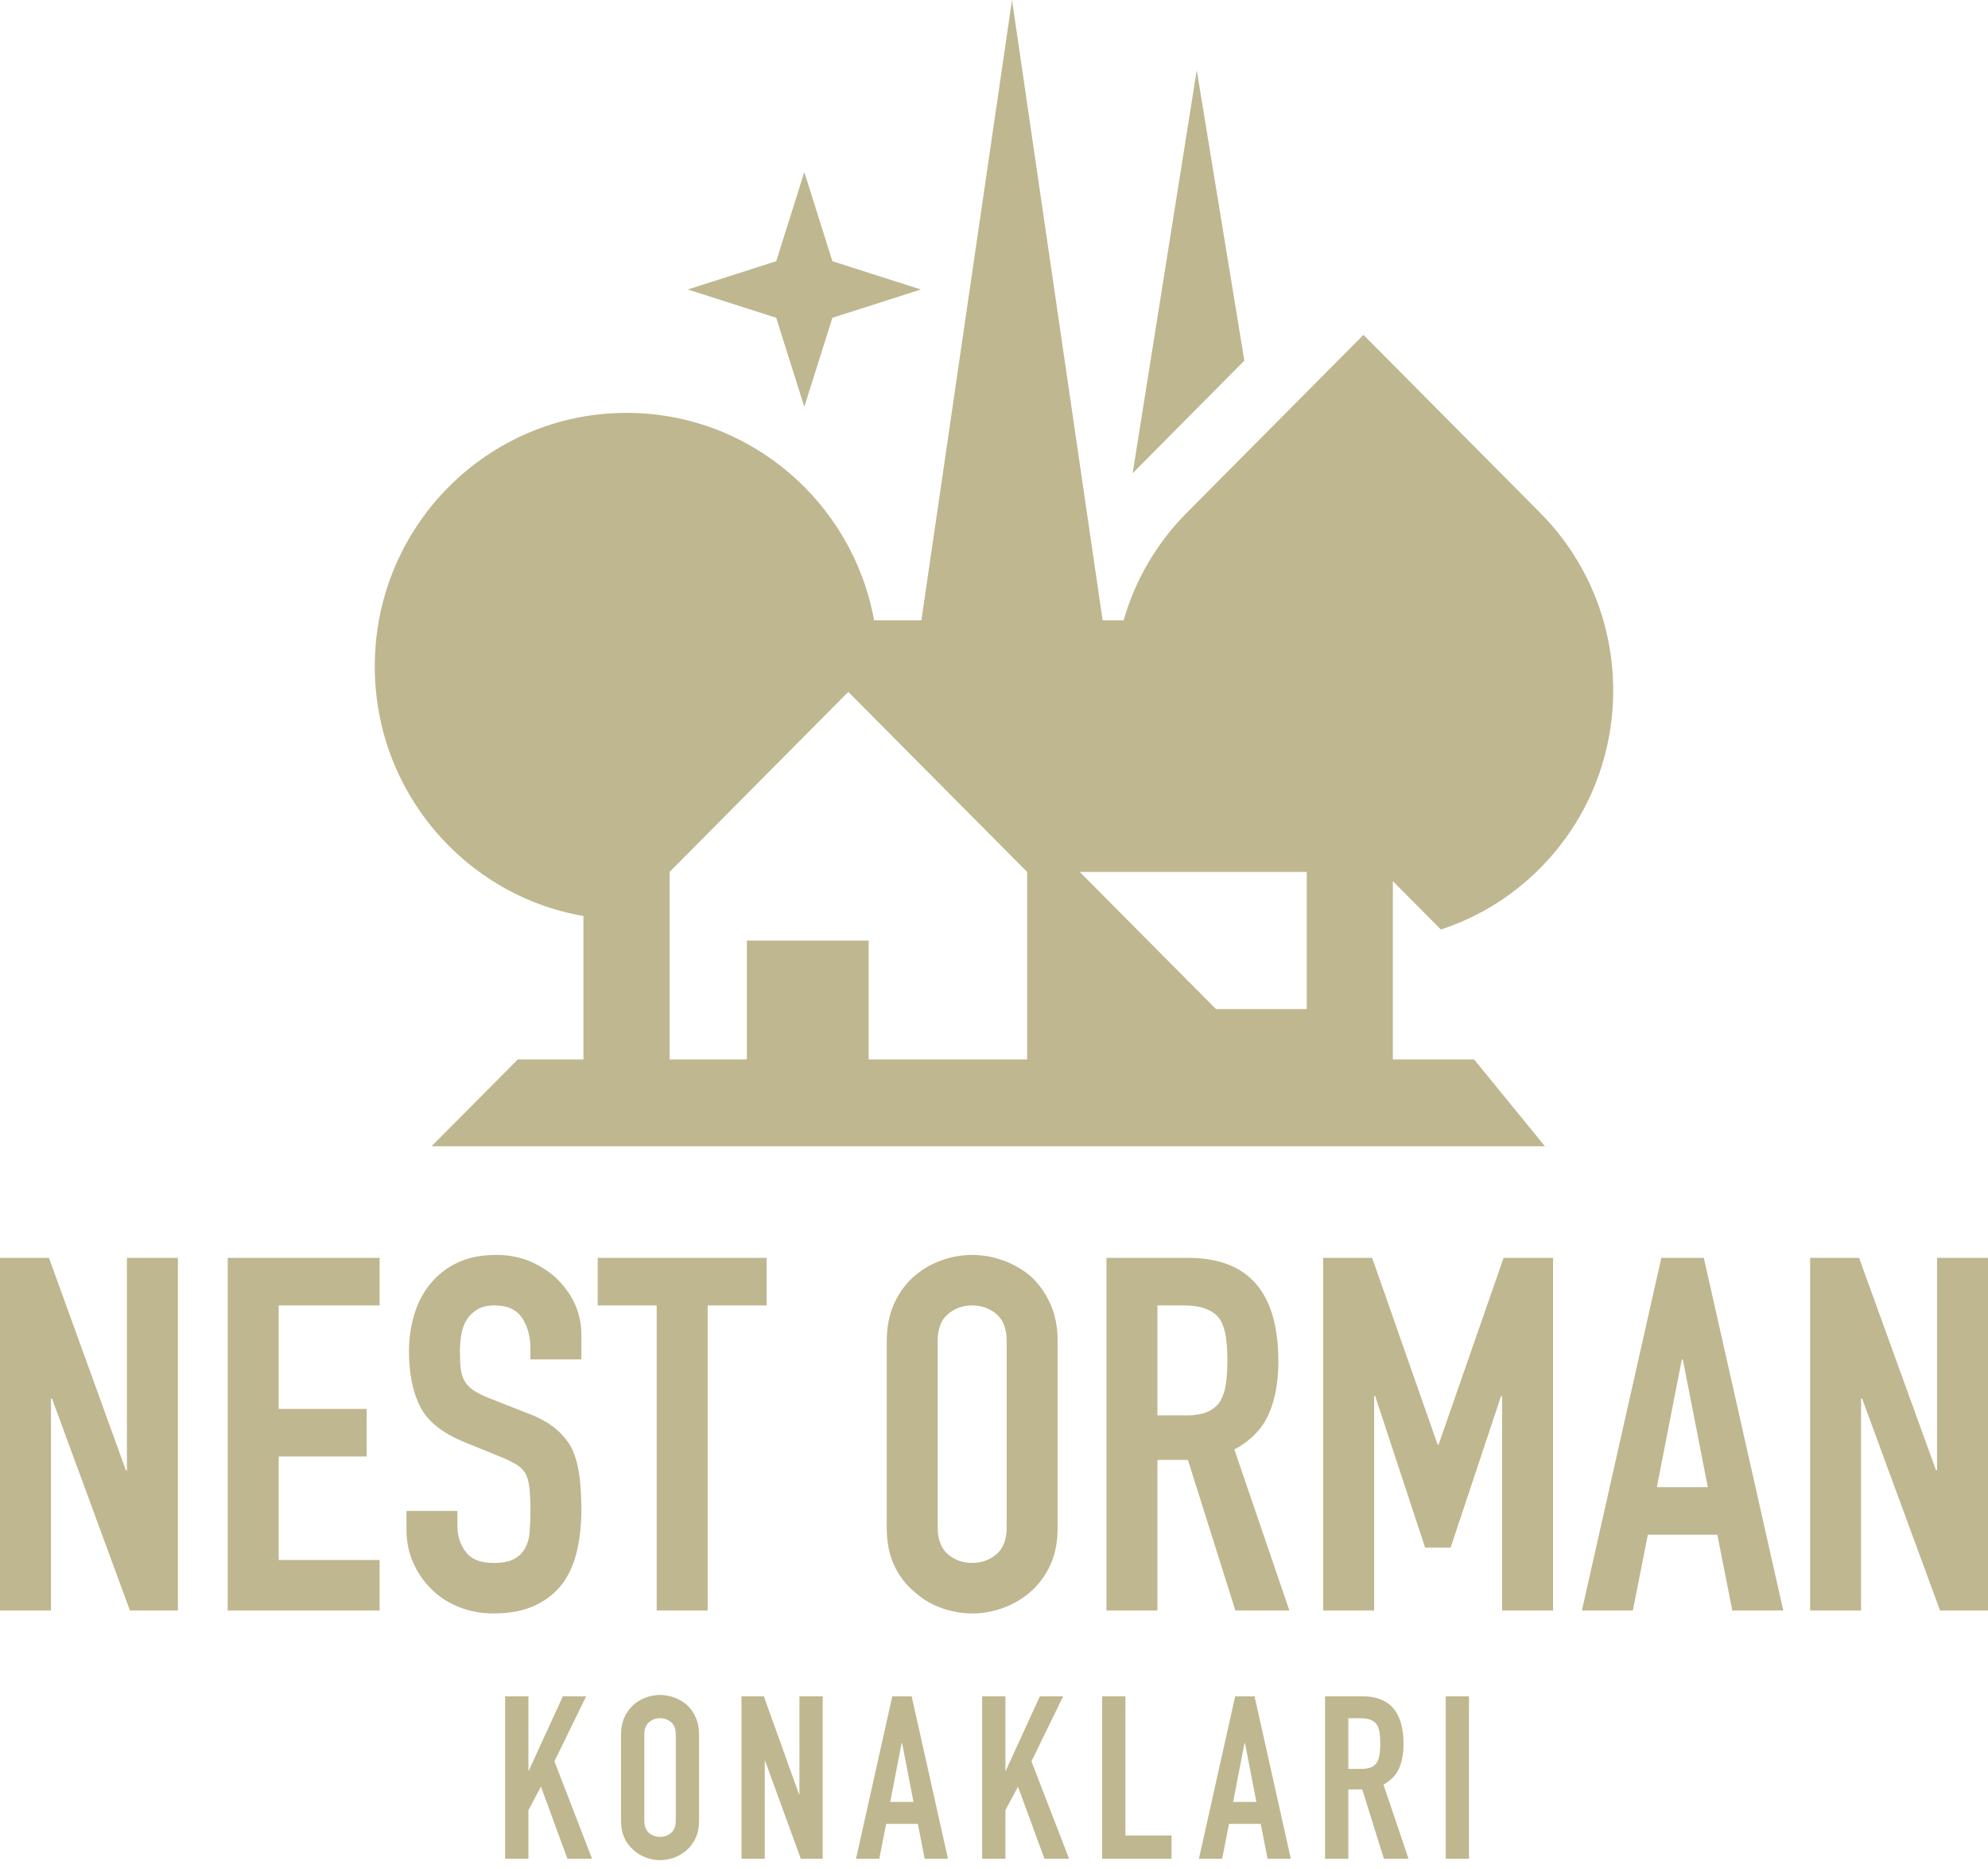 <?xml version="1.0" encoding="UTF-8"?>
<svg width="100px" height="94px" viewBox="0 0 100 94" version="1.1" xmlns="http://www.w3.org/2000/svg" xmlns:xlink="http://www.w3.org/1999/xlink">
    <title>Group Copy 4</title>
    <g id="Page-1" stroke="none" stroke-width="1" fill="none" fill-rule="evenodd">
        <g id="Group-Copy-4" fill="#BFB78F" fill-rule="nonzero">
            <path d="M50.906,0 L55.464,31.201 L56.519,31.201 C57.085,29.218 58.148,27.349 59.699,25.787 L68.585,16.842 L77.467,25.787 C82.374,30.724 82.374,38.732 77.467,43.669 C76.018,45.127 74.301,46.156 72.478,46.748 L70.063,44.317 L70.063,53.284 L74.151,53.284 L77.713,57.651 L21.705,57.651 L26.047,53.284 L29.348,53.284 L29.348,46.071 C23.385,45.038 18.852,39.809 18.852,33.51 C18.852,26.472 24.521,20.765 31.517,20.765 C37.726,20.765 42.892,25.265 43.969,31.201 L46.347,31.201 L50.906,0 Z M42.671,34.798 L33.686,43.847 L33.686,47.296 L33.682,53.284 L37.569,53.284 L37.569,47.303 L43.693,47.303 L43.693,53.284 L51.667,53.284 L51.667,43.854 L42.671,34.798 Z M65.732,43.854 L54.314,43.854 L61.166,50.752 L65.732,50.752 L65.732,43.854 Z M60.199,3.532 L62.592,18.139 L58.795,21.965 L56.975,23.801 L60.199,3.532 Z M40.458,8.659 L41.871,13.137 L46.32,14.56 L41.871,15.983 L40.458,20.461 L39.045,15.983 L34.596,14.56 L39.045,13.138 L40.458,8.659 Z" id="Combined-Shape-Copy"></path>
            <path d="M25.41,93.485 L25.41,85.315 L26.58,85.315 L26.58,89.044 L26.603,89.044 L28.313,85.315 L29.484,85.315 L27.889,88.585 L29.782,93.485 L28.543,93.485 L27.211,89.859 L26.58,91.041 L26.58,93.485 L25.41,93.485 Z M31.239,87.243 C31.239,86.914 31.297,86.623 31.411,86.37 C31.526,86.118 31.679,85.908 31.87,85.739 C32.054,85.579 32.263,85.456 32.496,85.372 C32.729,85.288 32.964,85.246 33.202,85.246 C33.439,85.246 33.674,85.288 33.907,85.372 C34.141,85.456 34.353,85.579 34.544,85.739 C34.728,85.908 34.877,86.118 34.992,86.37 C35.107,86.623 35.164,86.914 35.164,87.243 L35.164,91.557 C35.164,91.902 35.107,92.196 34.992,92.441 C34.877,92.686 34.728,92.889 34.544,93.049 C34.353,93.217 34.141,93.344 33.907,93.428 C33.674,93.512 33.439,93.554 33.202,93.554 C32.964,93.554 32.729,93.512 32.496,93.428 C32.263,93.344 32.054,93.217 31.87,93.049 C31.679,92.889 31.526,92.686 31.411,92.441 C31.297,92.196 31.239,91.902 31.239,91.557 L31.239,87.243 Z M32.41,91.557 C32.41,91.84 32.488,92.049 32.645,92.183 C32.802,92.317 32.987,92.384 33.202,92.384 C33.416,92.384 33.601,92.317 33.758,92.183 C33.915,92.049 33.993,91.84 33.993,91.557 L33.993,87.243 C33.993,86.96 33.915,86.751 33.758,86.617 C33.601,86.483 33.416,86.416 33.202,86.416 C32.987,86.416 32.802,86.483 32.645,86.617 C32.488,86.751 32.41,86.96 32.41,87.243 L32.41,91.557 Z M37.298,93.485 L37.298,85.315 L38.423,85.315 L40.19,90.238 L40.213,90.238 L40.213,85.315 L41.384,85.315 L41.384,93.485 L40.282,93.485 L38.492,88.574 L38.469,88.574 L38.469,93.485 L37.298,93.485 Z M45.951,90.628 L45.377,87.667 L45.354,87.667 L44.78,90.628 L45.951,90.628 Z M43.059,93.485 L44.884,85.315 L45.859,85.315 L47.684,93.485 L46.513,93.485 L46.169,91.73 L44.574,91.73 L44.23,93.485 L43.059,93.485 Z M49.405,93.485 L49.405,85.315 L50.575,85.315 L50.575,89.044 L50.598,89.044 L52.308,85.315 L53.479,85.315 L51.884,88.585 L53.777,93.485 L52.538,93.485 L51.207,89.859 L50.575,91.041 L50.575,93.485 L49.405,93.485 Z M55.441,93.485 L55.441,85.315 L56.611,85.315 L56.611,92.315 L58.93,92.315 L58.93,93.485 L55.441,93.485 Z M63.198,90.628 L62.625,87.667 L62.602,87.667 L62.028,90.628 L63.198,90.628 Z M60.307,93.485 L62.131,85.315 L63.107,85.315 L64.931,93.485 L63.761,93.485 L63.416,91.73 L61.821,91.73 L61.477,93.485 L60.307,93.485 Z M67.823,86.416 L67.823,88.964 L68.489,88.964 C68.695,88.964 68.86,88.935 68.982,88.878 C69.104,88.82 69.2,88.738 69.269,88.631 C69.33,88.524 69.372,88.392 69.395,88.235 C69.418,88.078 69.43,87.897 69.43,87.69 C69.43,87.484 69.418,87.302 69.395,87.145 C69.372,86.988 69.326,86.852 69.257,86.738 C69.112,86.523 68.837,86.416 68.431,86.416 L67.823,86.416 Z M66.652,93.485 L66.652,85.315 L68.534,85.315 C69.911,85.315 70.6,86.114 70.6,87.713 C70.6,88.195 70.525,88.604 70.376,88.941 C70.227,89.278 69.965,89.549 69.59,89.756 L70.852,93.485 L69.613,93.485 L68.523,89.997 L67.823,89.997 L67.823,93.485 L66.652,93.485 Z M72.723,93.485 L72.723,85.315 L73.893,85.315 L73.893,93.485 L72.723,93.485 Z" id="Combined-Shape"></path>
            <path d="M0,80.998 L0,63.264 L2.463,63.264 L6.334,73.949 L6.385,73.949 L6.385,63.264 L8.949,63.264 L8.949,80.998 L6.536,80.998 L2.614,70.338 L2.564,70.338 L2.564,80.998 L0,80.998 Z M11.455,80.998 L11.455,63.264 L19.096,63.264 L19.096,65.655 L14.019,65.655 L14.019,70.861 L18.443,70.861 L18.443,73.252 L14.019,73.252 L14.019,78.458 L19.096,78.458 L19.096,80.998 L11.455,80.998 Z M29.244,68.37 L26.68,68.37 L26.68,67.797 C26.68,67.216 26.542,66.714 26.265,66.29 C25.989,65.867 25.524,65.655 24.87,65.655 C24.518,65.655 24.233,65.722 24.015,65.855 C23.797,65.987 23.622,66.153 23.487,66.353 C23.353,66.569 23.261,66.813 23.211,67.087 C23.161,67.361 23.136,67.648 23.136,67.947 C23.136,68.295 23.148,68.586 23.173,68.818 C23.198,69.051 23.261,69.259 23.362,69.441 C23.462,69.624 23.609,69.782 23.802,69.914 C23.994,70.047 24.258,70.18 24.593,70.313 L26.554,71.085 C27.124,71.301 27.585,71.554 27.937,71.845 C28.289,72.135 28.565,72.472 28.766,72.853 C28.951,73.252 29.076,73.704 29.143,74.211 C29.21,74.717 29.244,75.294 29.244,75.942 C29.244,76.689 29.168,77.382 29.018,78.022 C28.867,78.661 28.624,79.205 28.289,79.653 C27.937,80.118 27.476,80.483 26.906,80.749 C26.336,81.015 25.641,81.148 24.82,81.148 C24.2,81.148 23.622,81.04 23.085,80.824 C22.549,80.608 22.088,80.309 21.703,79.927 C21.317,79.545 21.011,79.101 20.785,78.595 C20.559,78.088 20.446,77.536 20.446,76.938 L20.446,75.992 L23.01,75.992 L23.01,76.789 C23.01,77.254 23.148,77.673 23.425,78.047 C23.701,78.42 24.166,78.607 24.82,78.607 C25.255,78.607 25.595,78.545 25.838,78.42 C26.081,78.296 26.269,78.117 26.403,77.885 C26.537,77.652 26.617,77.374 26.642,77.05 C26.667,76.727 26.68,76.365 26.68,75.967 C26.68,75.502 26.663,75.12 26.63,74.821 C26.596,74.522 26.529,74.281 26.428,74.099 C26.311,73.916 26.156,73.767 25.963,73.65 C25.771,73.534 25.515,73.41 25.197,73.277 L23.362,72.53 C22.256,72.081 21.514,71.488 21.137,70.749 C20.76,70.01 20.572,69.084 20.572,67.972 C20.572,67.307 20.664,66.676 20.848,66.079 C21.032,65.481 21.309,64.966 21.678,64.534 C22.03,64.103 22.478,63.758 23.022,63.501 C23.567,63.243 24.216,63.115 24.971,63.115 C25.607,63.115 26.19,63.231 26.718,63.463 C27.245,63.696 27.702,64.003 28.087,64.385 C28.858,65.182 29.244,66.095 29.244,67.125 L29.244,68.37 Z M33.032,80.998 L33.032,65.655 L30.066,65.655 L30.066,63.264 L38.562,63.264 L38.562,65.655 L35.596,65.655 L35.596,80.998 L33.032,80.998 Z M44.604,67.449 C44.604,66.735 44.73,66.104 44.981,65.556 C45.233,65.008 45.568,64.551 45.987,64.186 C46.389,63.837 46.846,63.571 47.357,63.389 C47.868,63.206 48.383,63.115 48.903,63.115 C49.422,63.115 49.937,63.206 50.449,63.389 C50.96,63.571 51.425,63.837 51.844,64.186 C52.246,64.551 52.573,65.008 52.824,65.556 C53.075,66.104 53.201,66.735 53.201,67.449 L53.201,76.814 C53.201,77.561 53.075,78.2 52.824,78.732 C52.573,79.263 52.246,79.703 51.844,80.052 C51.425,80.417 50.96,80.691 50.449,80.874 C49.937,81.056 49.422,81.148 48.903,81.148 C48.383,81.148 47.868,81.056 47.357,80.874 C46.846,80.691 46.389,80.417 45.987,80.052 C45.568,79.703 45.233,79.263 44.981,78.732 C44.73,78.2 44.604,77.561 44.604,76.814 L44.604,67.449 Z M47.168,76.814 C47.168,77.428 47.34,77.881 47.684,78.171 C48.027,78.462 48.433,78.607 48.903,78.607 C49.372,78.607 49.778,78.462 50.122,78.171 C50.465,77.881 50.637,77.428 50.637,76.814 L50.637,67.449 C50.637,66.834 50.465,66.382 50.122,66.091 C49.778,65.801 49.372,65.655 48.903,65.655 C48.433,65.655 48.027,65.801 47.684,66.091 C47.34,66.382 47.168,66.834 47.168,67.449 L47.168,76.814 Z M58.221,65.655 L58.221,71.185 L59.679,71.185 C60.131,71.185 60.491,71.122 60.76,70.998 C61.028,70.873 61.237,70.695 61.388,70.462 C61.522,70.23 61.614,69.943 61.664,69.603 C61.715,69.263 61.74,68.868 61.74,68.42 C61.74,67.972 61.715,67.577 61.664,67.237 C61.614,66.896 61.514,66.602 61.363,66.353 C61.044,65.888 60.441,65.655 59.553,65.655 L58.221,65.655 Z M55.657,80.998 L55.657,63.264 L59.779,63.264 C62.796,63.264 64.304,64.999 64.304,68.47 C64.304,69.516 64.14,70.404 63.814,71.135 C63.487,71.865 62.913,72.455 62.092,72.903 L64.857,80.998 L62.142,80.998 L59.754,73.426 L58.221,73.426 L58.221,80.998 L55.657,80.998 Z M66.558,80.998 L66.558,63.264 L69.022,63.264 L72.315,72.654 L72.365,72.654 L75.633,63.264 L78.121,63.264 L78.121,80.998 L75.557,80.998 L75.557,70.213 L75.507,70.213 L72.968,77.835 L71.686,77.835 L69.173,70.213 L69.122,70.213 L69.122,80.998 L66.558,80.998 Z M85.906,74.796 L84.649,68.37 L84.599,68.37 L83.342,74.796 L85.906,74.796 Z M79.572,80.998 L83.568,63.264 L85.705,63.264 L89.702,80.998 L87.138,80.998 L86.384,77.187 L82.89,77.187 L82.135,80.998 L79.572,80.998 Z M91.051,80.998 L91.051,63.264 L93.515,63.264 L97.386,73.949 L97.436,73.949 L97.436,63.264 L100,63.264 L100,80.998 L97.587,80.998 L93.666,70.338 L93.615,70.338 L93.615,80.998 L91.051,80.998 Z" id="Combined-Shape"></path>
        </g>
    </g>
</svg>